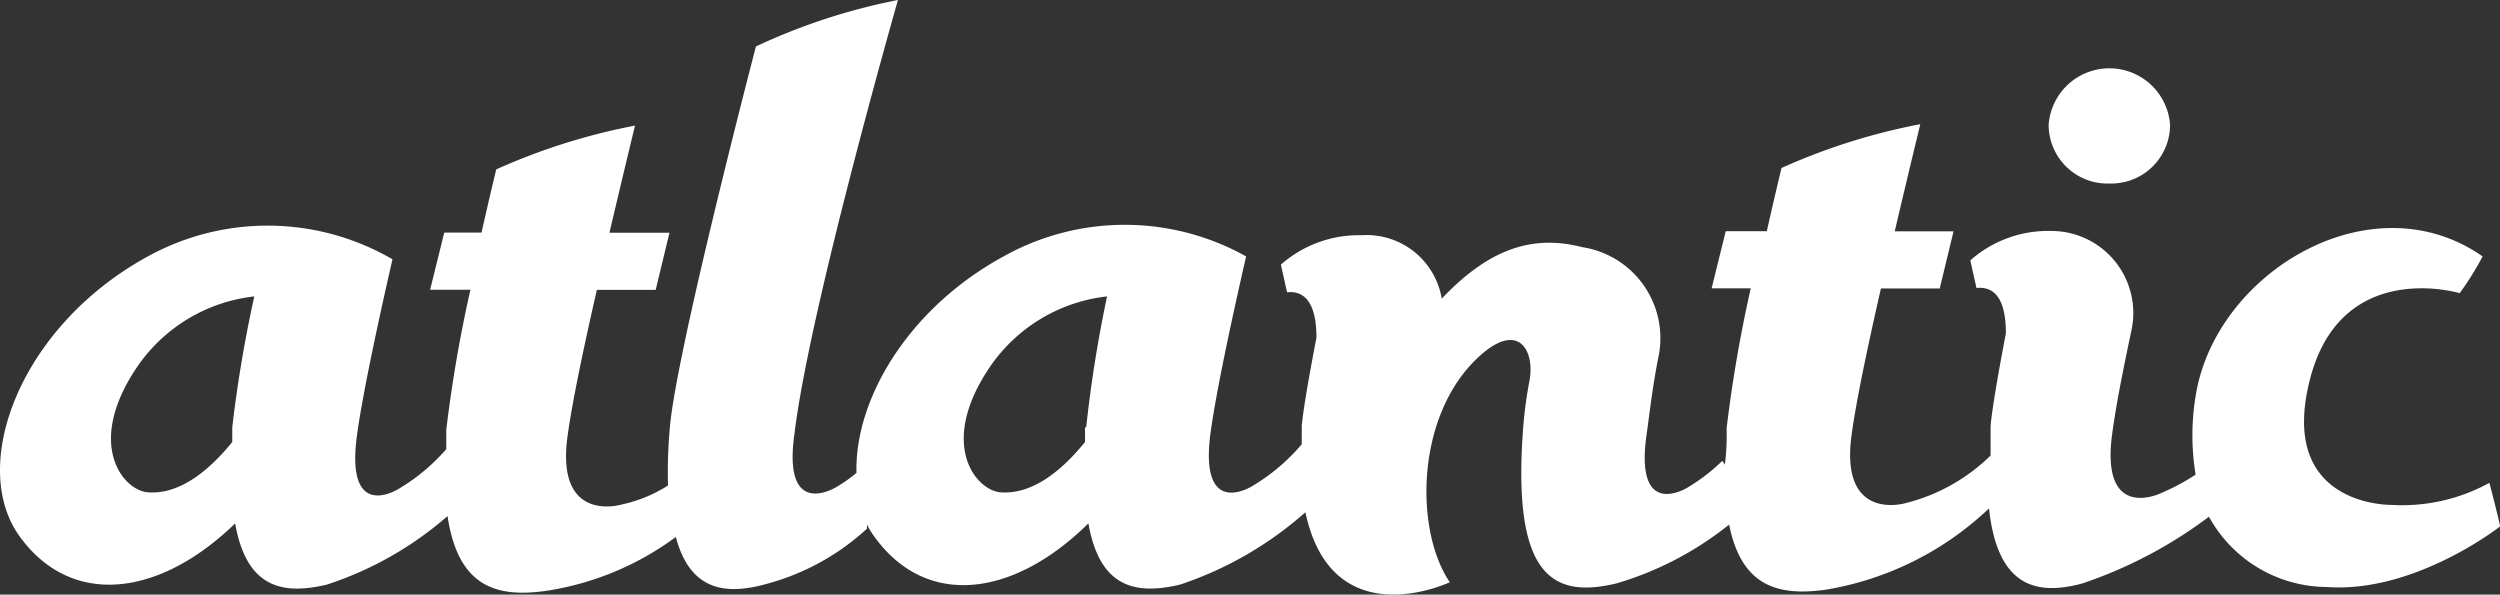 <svg xmlns="http://www.w3.org/2000/svg" width="105" height="24.973" viewBox="0 0 105 24.973">
  <rect x="0" y="0" width="105" height="24.973" fill="#333333" stroke="none"/>
  <g id="Vrstva_2" data-name="Vrstva 2" transform="translate(-0.003)">
    <g id="grafika" transform="translate(0.003)">
      <path id="Path_127" data-name="Path 127" d="M104.558,20.279a7.62,7.62,0,0,1-4.125.926s-4.878.086-3.372-5.422c1.371-4.94,6.249-3.47,6.249-3.47a12.634,12.634,0,0,0,.963-1.544c-4.693-3.273-11.239.692-12.054,5.866a10.177,10.177,0,0,0,0,3.3,9.363,9.363,0,0,1-1.457.778s-2.544,1.235-2.05-2.47c.148-1.112.408-2.47.815-4.384A3.446,3.446,0,0,0,86.156,9.7a4.94,4.94,0,0,0-3.4,1.235l.259,1.161c.963-.1,1.235.815,1.235,1.9-.284,1.494-.58,3.149-.642,3.9v1.235a7.793,7.793,0,0,1-3.569,2s-2.766.827-2.272-2.841c.185-1.4.692-3.8,1.235-6.175h2.47l.58-2.4h-2.47c.58-2.47,1.074-4.5,1.074-4.5a26.22,26.22,0,0,0-5.829,1.84s-.272,1.112-.618,2.655H72.484l-.593,2.4h1.643a57.957,57.957,0,0,0-1.013,5.879,10.018,10.018,0,0,1-.074,1.531.778.778,0,0,0-.111-.161,7.806,7.806,0,0,1-1.445,1.112s-2.26,1.433-1.729-2.235c.111-.778.247-2.013.494-3.236a3.866,3.866,0,0,0-3.2-4.619c-2.285-.593-4.088.259-5.9,2.161A3.2,3.2,0,0,0,57.182,9.88,4.94,4.94,0,0,0,53.8,11.115l.259,1.161c.951-.1,1.235.815,1.235,1.9-.259,1.359-.531,2.841-.618,3.705h0v.778A8.25,8.25,0,0,1,52.6,20.415s-2.248,1.433-1.754-2.235c.222-1.643.865-4.668,1.494-7.41h0a10.436,10.436,0,0,0-10.189,0c-4.051,2.211-6.262,6.052-6.175,9.09a6.175,6.175,0,0,1-.84.593s-2.285,1.433-1.766-2.235C34,12.993,37.717,0,37.717,0a25.6,25.6,0,0,0-5.965,1.951s-3.384,12.956-3.619,16.056a20.476,20.476,0,0,0-.074,2.384,5.978,5.978,0,0,1-1.951.8s-2.766.827-2.272-2.841c.185-1.4.692-3.8,1.235-6.175h2.47l.58-2.4H25.6c.58-2.47,1.074-4.5,1.074-4.5a26.22,26.22,0,0,0-5.829,1.84s-.272,1.112-.618,2.655H18.661l-.593,2.4H19.76a57.962,57.962,0,0,0-1.013,5.879q0,.426,0,.815a8.176,8.176,0,0,1-2,1.667S14.5,21.971,14.993,18.3c.222-1.643.865-4.668,1.494-7.41h0a10.436,10.436,0,0,0-10.313-.1C.827,13.734-1.322,19.551.827,22.527s5.829,2.581,9.053-.543c.469,2.668,1.939,3.026,3.853,2.569A14.573,14.573,0,0,0,18.8,21.675c.445,2.989,2.063,3.421,4.088,3.149a12.227,12.227,0,0,0,5.5-2.272c.568,2.149,1.951,2.47,3.705,2a10.09,10.09,0,0,0,4.323-2.347c0-.062,0-.111,0-.173a4.025,4.025,0,0,0,.3.494c2.174,3.026,5.829,2.581,9-.543.469,2.668,1.939,3.026,3.853,2.569a15.129,15.129,0,0,0,5.261-3.038c1.124,5.286,6.064,2.939,6.064,2.939-1.544-2.272-1.433-7.41,1.544-9.744,1.482-1.124,2.038.185,1.791,1.346a17.662,17.662,0,0,0-.247,1.84c-.494,6.336,1.235,7.25,3.915,6.607a13.771,13.771,0,0,0,4.73-2.47c.519,2.618,2.075,3,4.014,2.742a13.042,13.042,0,0,0,6.9-3.421c.346,3.2,1.89,3.705,3.927,3.149a18.809,18.809,0,0,0,5.311-2.8,5.681,5.681,0,0,0,4.94,2.952c3.705.272,7.287-2.544,7.287-2.544C104.978,21.885,104.558,20.279,104.558,20.279Zm-94.8-2.334v.618c-.889,1.1-2.161,2.235-3.569,2.112-1.025-.1-2.606-2.025-.445-5.237a6.879,6.879,0,0,1,4.94-2.989,54.639,54.639,0,0,0-.926,5.5Zm35.816,0v.618c-.889,1.1-2.161,2.235-3.569,2.112-1.025-.1-2.606-2.025-.445-5.237a6.879,6.879,0,0,1,4.94-2.989,54.641,54.641,0,0,0-.877,5.5Z" transform="translate(-0.003)" fill="#fff"/>
      <path id="Path_128" data-name="Path 128" d="M72.227,7.163a2.47,2.47,0,0,0,2.544-2.47,2.557,2.557,0,0,0-5.1,0,2.47,2.47,0,0,0,2.557,2.47Z" transform="translate(16.372 0.544)" fill="#fff"/>
    </g>
  </g>
</svg>
